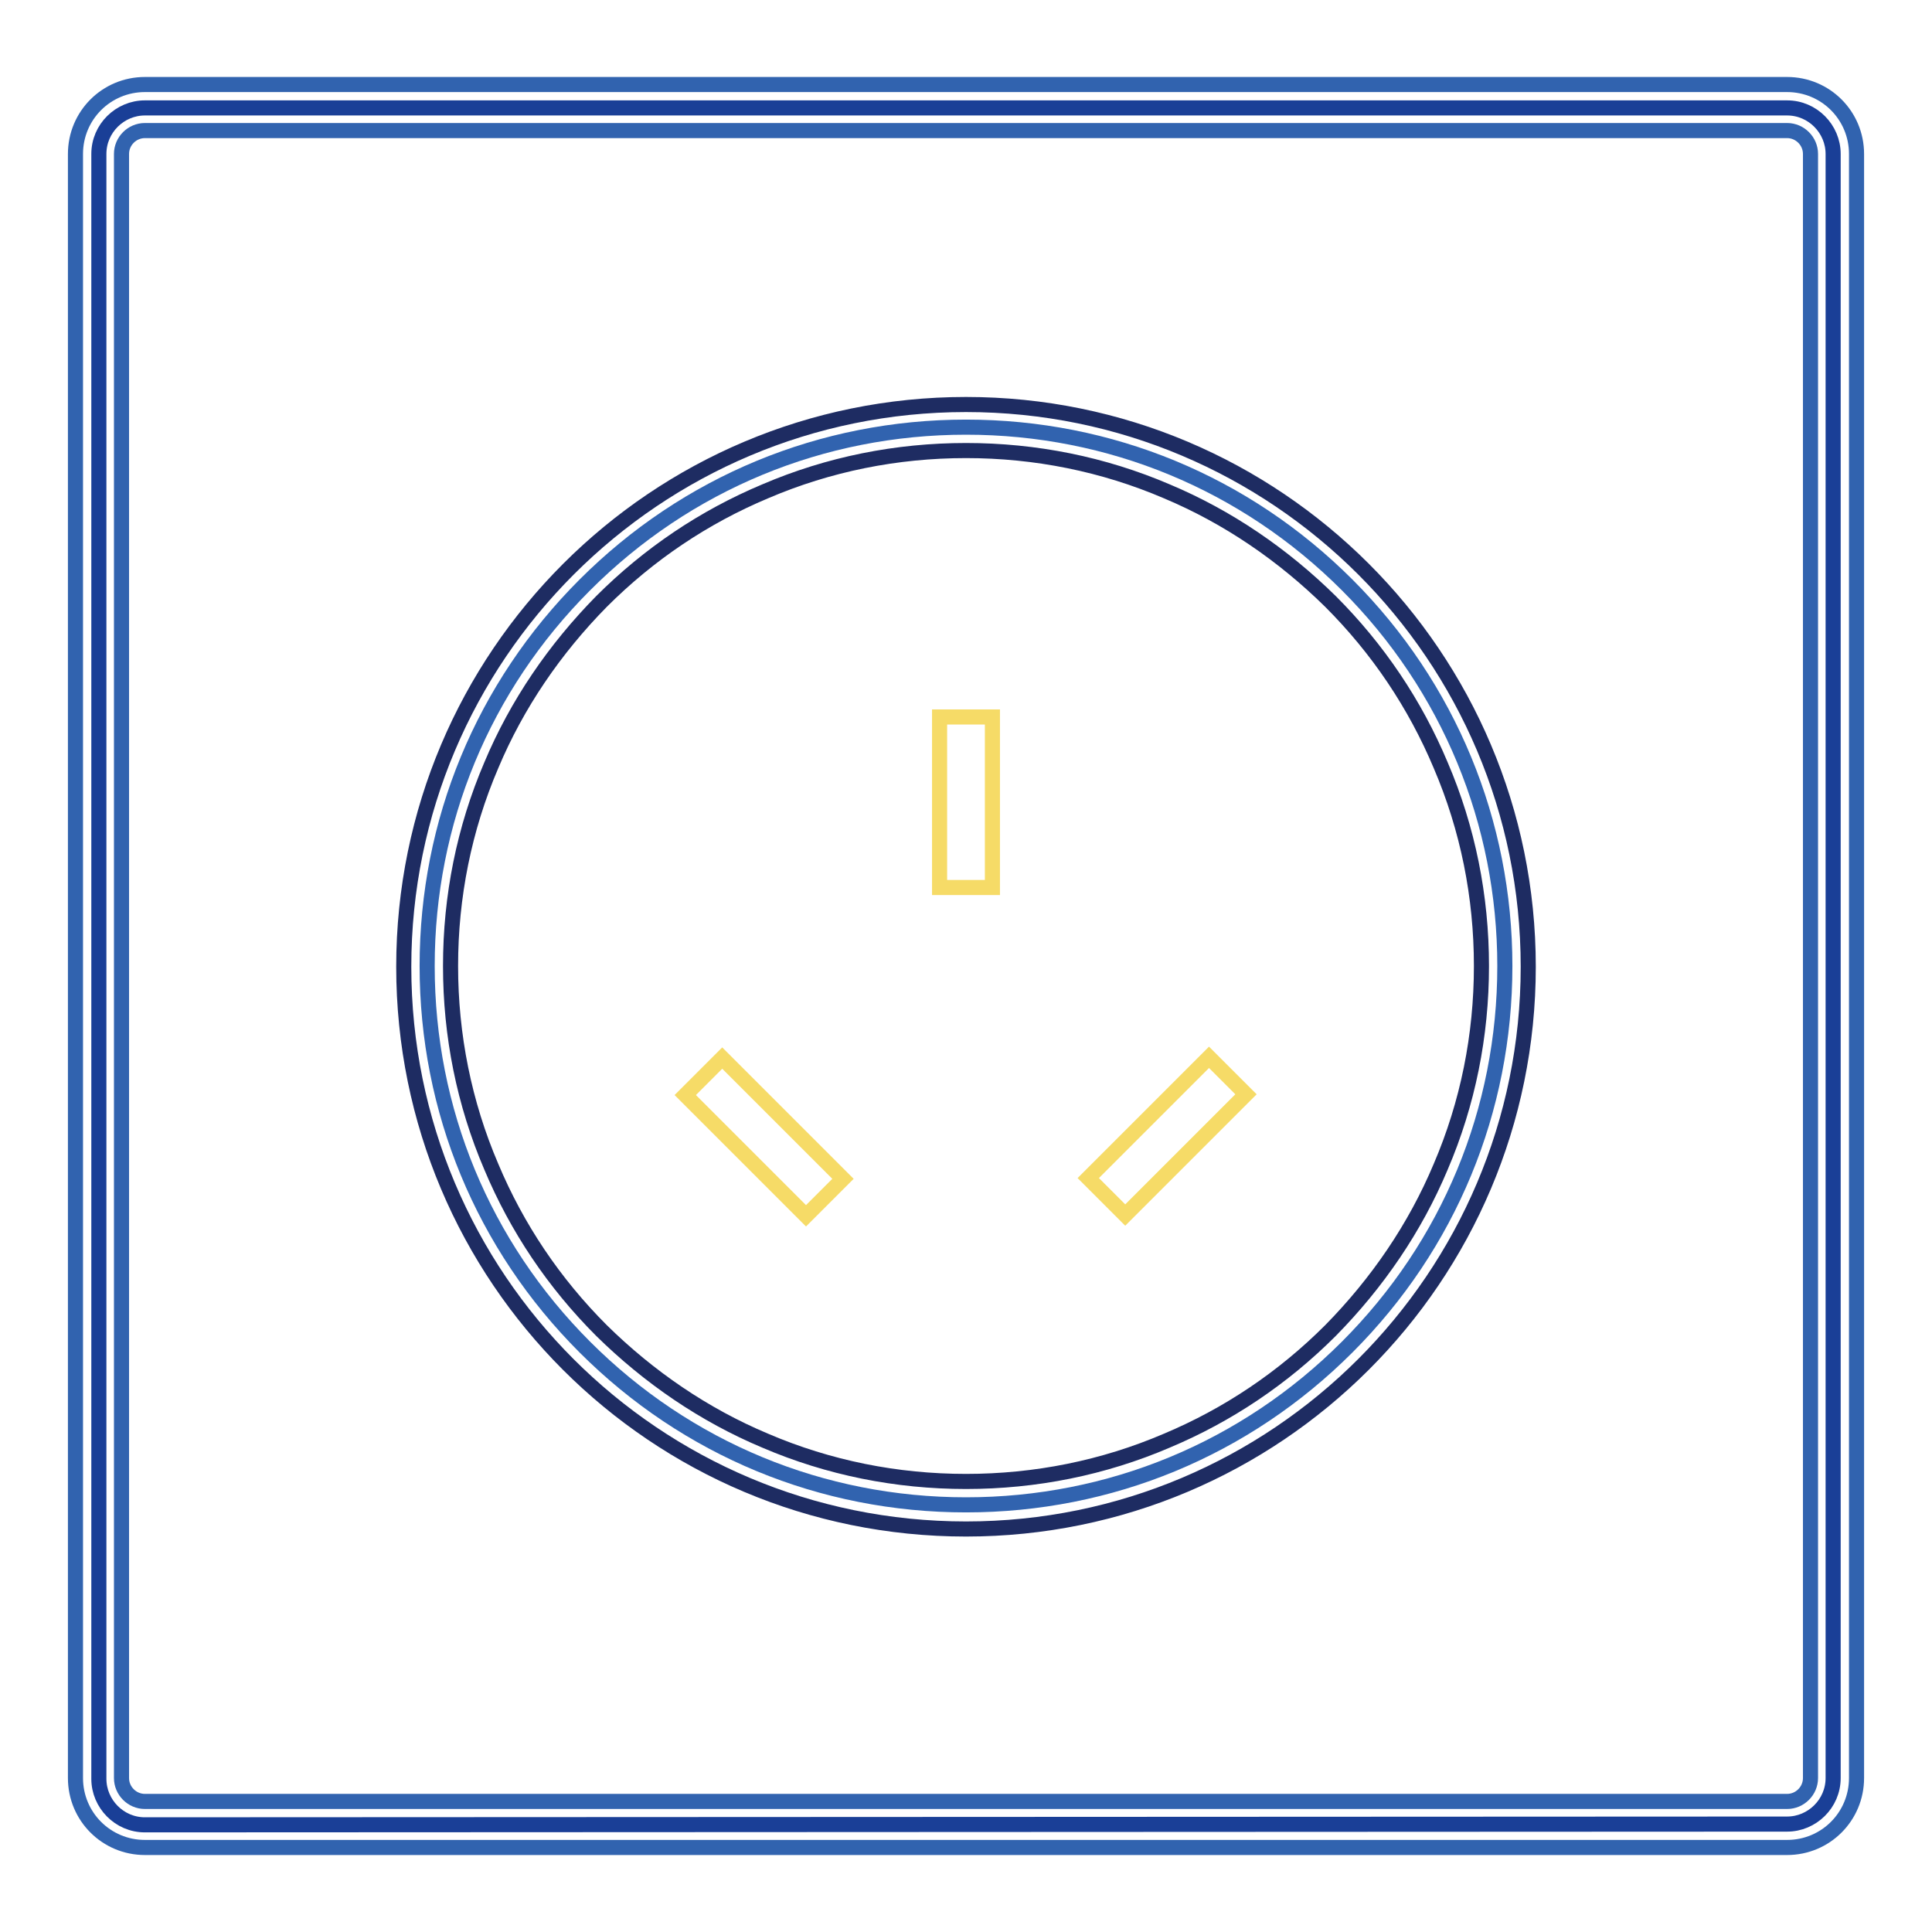 <?xml version="1.0" encoding="utf-8"?>
<!-- Svg Vector Icons : http://www.onlinewebfonts.com/icon -->
<!DOCTYPE svg PUBLIC "-//W3C//DTD SVG 1.1//EN" "http://www.w3.org/Graphics/SVG/1.1/DTD/svg11.dtd">
<svg version="1.1" xmlns="http://www.w3.org/2000/svg" xmlns:xlink="http://www.w3.org/1999/xlink" x="0px" y="0px" viewBox="0 0 256 256" enable-background="new 0 0 256 256" xml:space="preserve">
<g> <path stroke-width="2" fill-opacity="0" stroke="#1a3f97"  d="M19.2,241.8c-3.4,0-6.1-2.8-6.1-6.1V20.4c0-3.4,2.8-6.1,6.1-6.1h217.6c3.4,0,6.1,2.8,6.1,6.1v215.2 c0,3.4-2.8,6.1-6.1,6.1L19.2,241.8L19.2,241.8z"/> <path stroke-width="2" fill-opacity="0" stroke="#3163af"  d="M236.8,17.3c1.7,0,3.1,1.4,3.1,3.1v215.2c0,1.7-1.4,3.1-3.1,3.1H19.2c-1.7,0-3.1-1.4-3.1-3.1V20.4 c0-1.7,1.4-3.1,3.1-3.1H236.8 M236.8,11.2H19.2c-5.1,0-9.2,4.1-9.2,9.2v215.2c0,5.1,4.1,9.2,9.2,9.2h217.6c5.1,0,9.2-4.1,9.2-9.2 V20.4C246,15.3,241.9,11.2,236.8,11.2z"/> <path stroke-width="2" fill-opacity="0" stroke="#3163af"  d="M128,199.4c-19.1,0-37-7.4-50.5-20.9C64,165,56.6,147.1,56.6,128c0-19.1,7.4-37,20.9-50.5 s31.4-20.9,50.5-20.9c19.1,0,37,7.4,50.5,20.9C192,91,199.4,109,199.4,128c0,19.1-7.4,37-20.9,50.5C165,192,147.1,199.4,128,199.4z "/> <path stroke-width="2" fill-opacity="0" stroke="#1e2c62"  d="M128,59.7c9.2,0,18.2,1.8,26.6,5.4c8.1,3.4,15.4,8.4,21.7,14.6c6.3,6.3,11.2,13.6,14.6,21.7 c3.6,8.4,5.4,17.4,5.4,26.6c0,9.2-1.8,18.2-5.4,26.6c-3.4,8.1-8.4,15.4-14.6,21.7c-6.3,6.3-13.6,11.2-21.7,14.6 c-8.4,3.6-17.4,5.4-26.6,5.4c-9.2,0-18.2-1.8-26.6-5.4c-8.1-3.4-15.4-8.4-21.7-14.6c-6.3-6.3-11.2-13.6-14.6-21.7 c-3.6-8.4-5.4-17.4-5.4-26.6c0-9.2,1.8-18.2,5.4-26.6c3.4-8.1,8.4-15.4,14.6-21.7c6.3-6.3,13.6-11.2,21.7-14.6 C109.8,61.5,118.8,59.7,128,59.7 M128,53.6c-41.1,0-74.5,33.3-74.5,74.5s33.3,74.5,74.5,74.5c41.1,0,74.5-33.3,74.5-74.5 S169.1,53.6,128,53.6L128,53.6z"/> <path stroke-width="2" fill-opacity="0" stroke="#f6db67"  d="M124.5,95h7v22.6h-7V95z M160.2,140.1l4.9,4.9l-16,16l-4.9-4.9L160.2,140.1z M90.8,145.1l4.9-4.9l16,16 l-4.9,4.9L90.8,145.1z"/></g>
</svg>